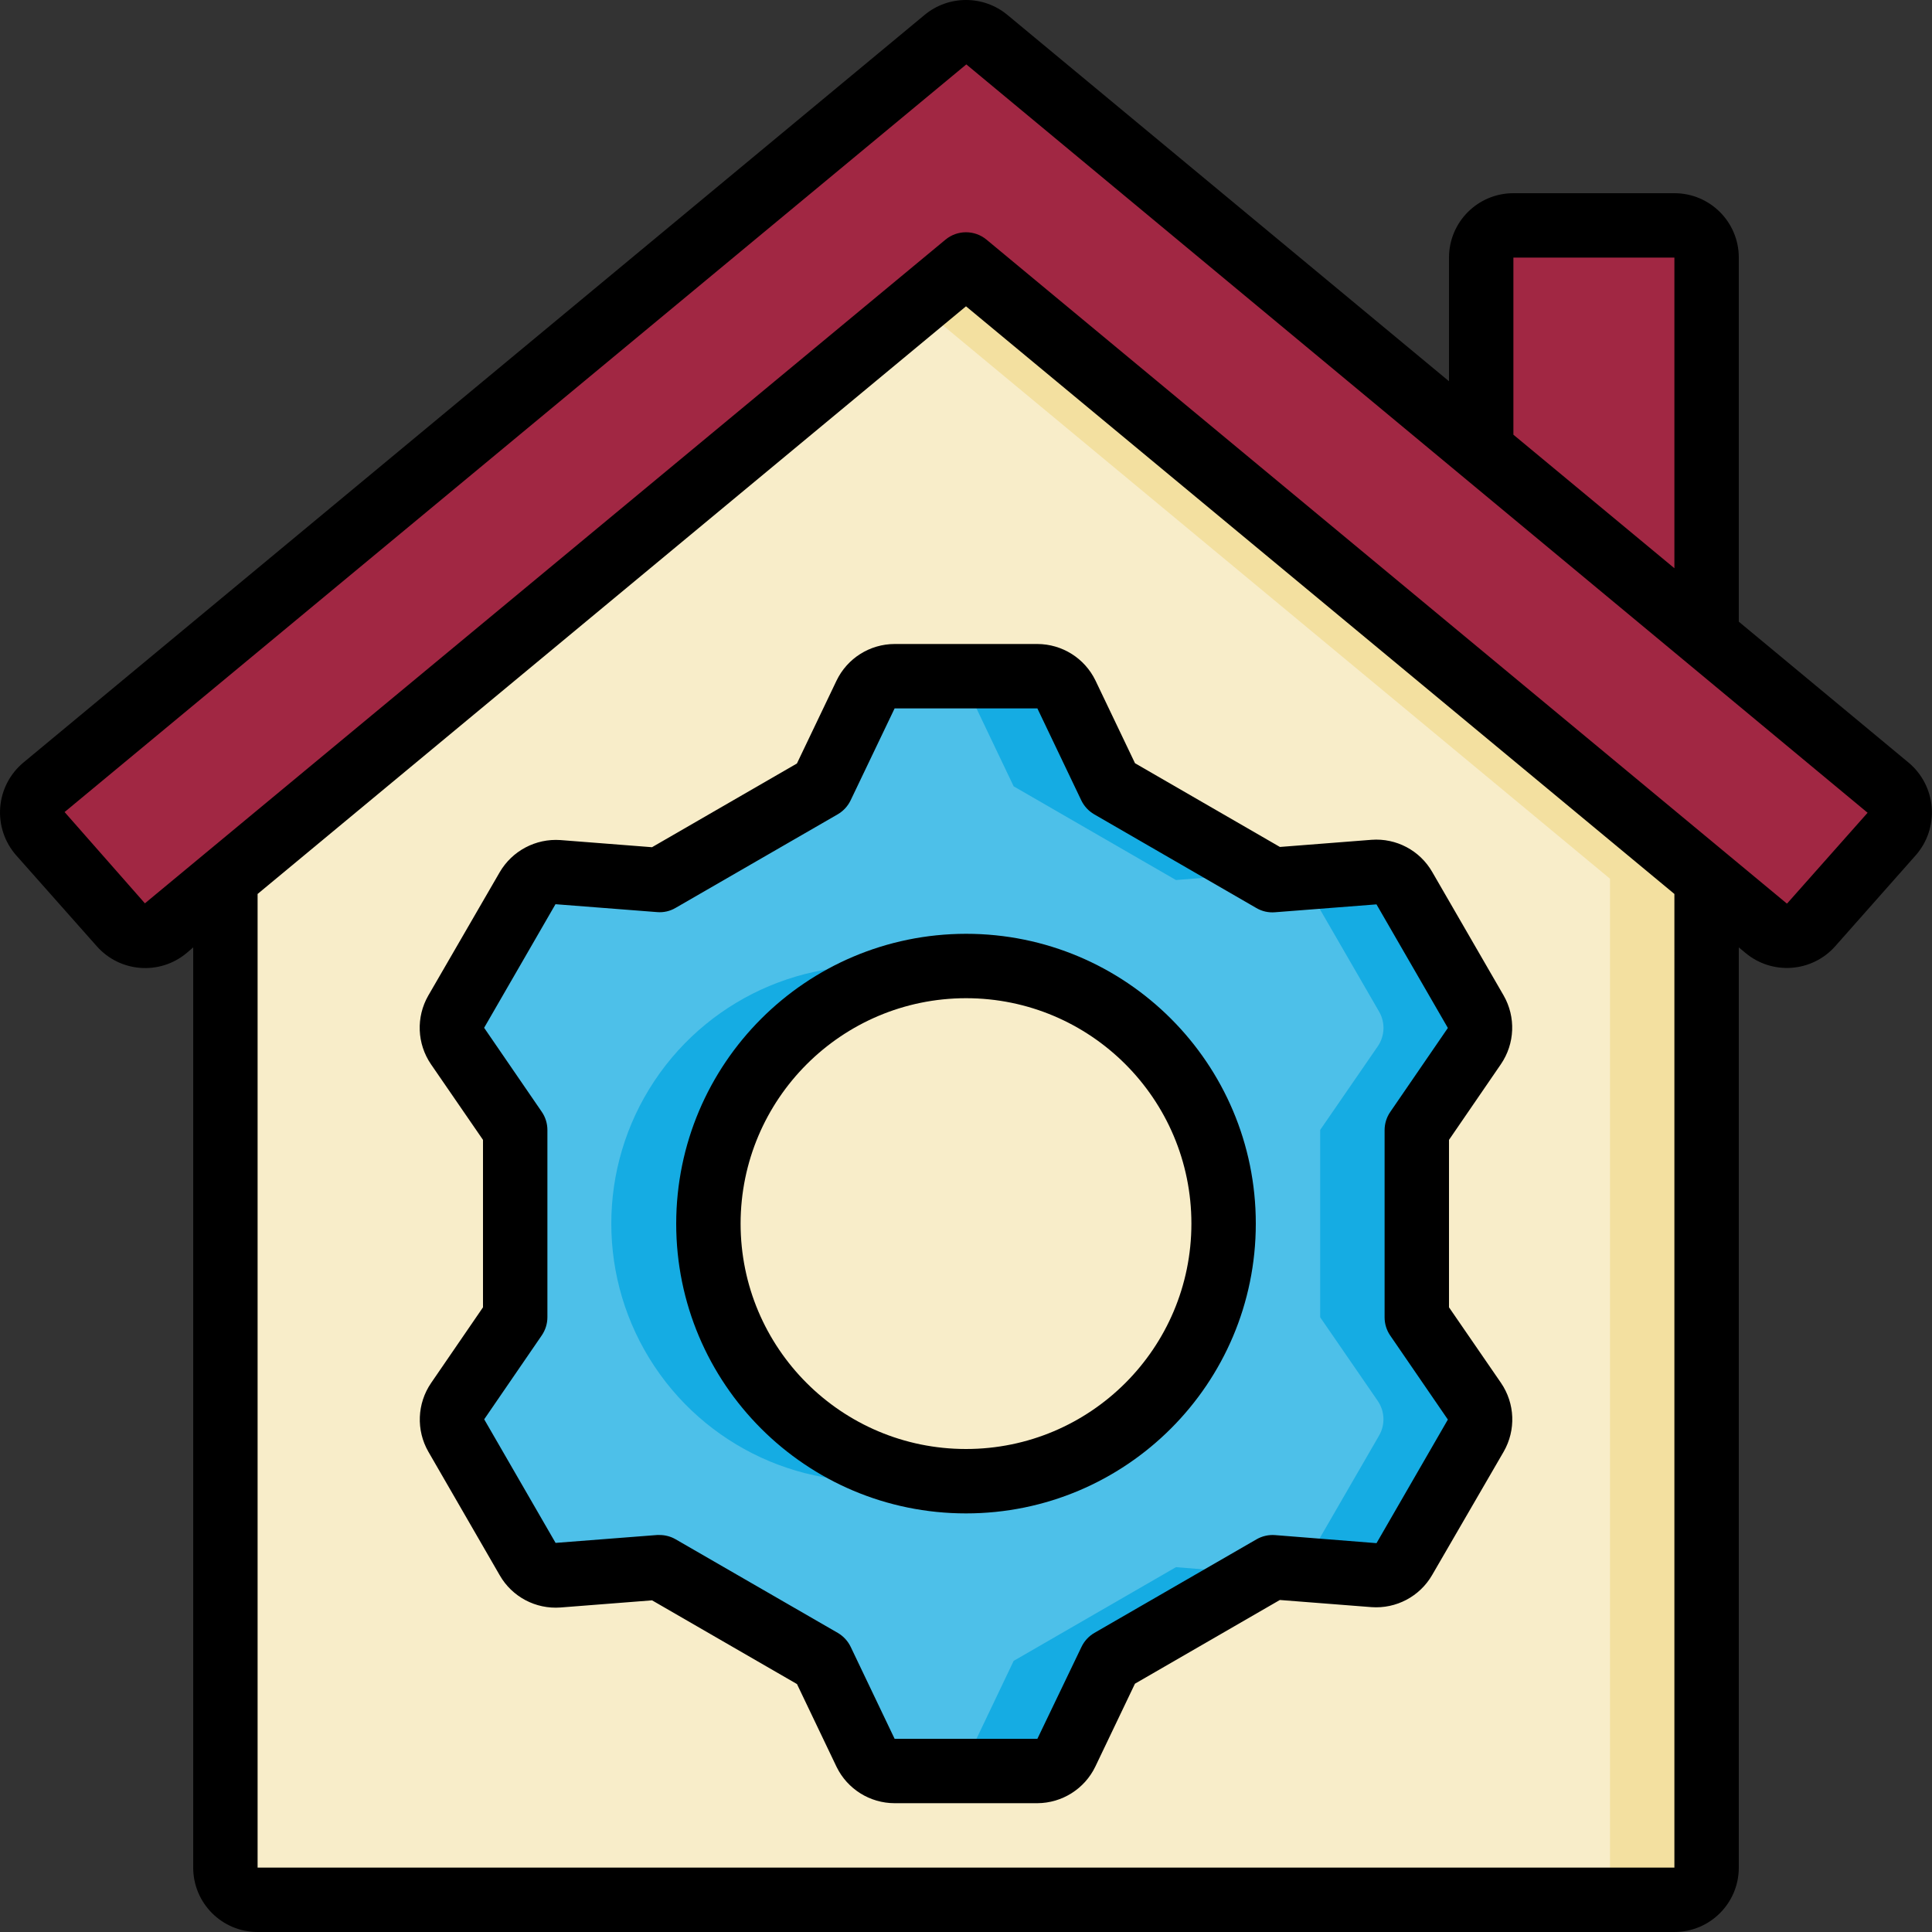 <?xml version="1.0"?>
<svg xmlns="http://www.w3.org/2000/svg" xmlns:xlink="http://www.w3.org/1999/xlink" xmlns:svgjs="http://svgjs.com/svgjs" version="1.1" width="512" height="512" x="0" y="0" viewBox="0 0 60 60" style="enable-background:new 0 0 512 512" xml:space="preserve" class=""><rect x="0" y="0" width="60" height="60" fill="#333333" stroke="none"/><g><g xmlns="http://www.w3.org/2000/svg" id="Page-1" fill="none" fill-rule="evenodd"><g id="019---Options" fill-rule="nonzero"><path id="Shape" d="m53 27.29v30.71c0 .552-.448 1-1 1h-44c-.552 0-1-.448-1-1v-30.71l23-19.08z" fill="#f8edc9" data-original="#ffe0b2" style="" class=""/><path id="Shape" d="m30 8.21-1.5 1.244 21.5 17.836v30.71c0 .552-.448 1-1 1h3c.552 0 1-.448 1-1v-30.71z" fill="#f3e0a0" data-original="#dfc49c" style="" class=""/><path id="Shape" d="m53 8v11.78l-7-5.81v-5.97c0-.552.448-1 1-1h5c.552 0 1 .448 1 1z" fill="#a12743" data-original="#c81e1e" style="" class=""/><path id="Shape" d="m58.74 25.9-2.49 2.82c-.361.41-.984.455-1.4.1l-1.85-1.53-23-19.08-23 19.08-1.85 1.53c-.416.355-1.039.31-1.4-.1l-2.49-2.82c-.185-.204-.278-.474-.258-.749.021-.274.154-.528.368-.701l27.98-23.22c.378-.31.922-.31 1.3 0l15.35 12.74 7 5.81 5.63 4.67c.214.173.347.427.368.701.021.274-.072.545-.258.749z" fill="#a12743" data-original="#f44335" style="" class=""/><path id="Shape" d="m58.63 24.45-5.63-4.67-7-5.81-15.35-12.74c-.378-.31-.922-.31-1.3 0l-.85.705 14.5 12.035 7 5.81 5.63 4.67c.214.173.347.427.368.701.021.274-.072.545-.258.749l-1.866 2.113.976.807c.416.355 1.039.31 1.4-.1l2.49-2.82c.185-.204.278-.474.258-.749-.021-.274-.154-.528-.368-.701z" fill="#a12743" data-original="#c81e1e" style="" class=""/><path id="Shape" d="m44 40.91v-5.82l1.79-2.6c.217-.32.233-.735.04-1.07l-2.22-3.84c-.191-.333-.557-.528-.94-.5l-3.15.25-5.04-2.91-1.36-2.85c-.165-.347-.515-.569-.9-.57h-4.44c-.385.001-.735.223-.9.57l-1.36 2.85-5.04 2.91-3.15-.25c-.383-.028-.749.167-.94.5l-2.22 3.84c-.193.335-.177.75.04 1.07l1.79 2.6v5.82l-1.79 2.6c-.217.32-.233.735-.04 1.07l2.22 3.84c.191.333.557.528.94.5l3.15-.25 5.04 2.91 1.36 2.85c.165.347.515.569.9.57h4.44c.385-.001.735-.223.9-.57l1.36-2.85 5.04-2.91 3.15.25c.383.028.749-.167.94-.5l2.22-3.84c.193-.335.177-.75-.04-1.07zm-14 5.09c-4.418 0-8-3.582-8-8s3.582-8 8-8 8 3.582 8 8-3.582 8-8 8z" fill="#4dc0e9" data-original="#7f8e94" style="" class=""/><g fill="#545c60"><path id="Shape" d="m30.12 21.57 1.36 2.85 5.04 2.91 2.637-.209-4.677-2.7-1.36-2.85c-.165-.347-.515-.569-.9-.57h-3c.384.001.734.222.9.569z" fill="#15ace3" data-original="#545c60" style="" class=""/><path id="Shape" d="m22 38c.001-3.839 2.729-7.135 6.5-7.855-3.166-.611-6.39.738-8.176 3.423-1.786 2.685-1.786 6.179 0 8.864 1.786 2.685 5.01 4.034 8.176 3.423-3.771-.72-6.499-4.016-6.5-7.855z" fill="#15ace3" data-original="#545c60" style="" class=""/><path id="Shape" d="m17.48 27.33.363-.209-.513-.041c-.229-.014-.456.052-.641.187z" fill="#15ace3" data-original="#545c60" style="" class=""/><path id="Shape" d="m36.52 48.67-5.04 2.91-1.36 2.85c-.165.347-.515.569-.9.57h3c.385-.001.735-.223.9-.57l1.36-2.85 4.677-2.7z" fill="#15ace3" data-original="#545c60" style="" class=""/><path id="Shape" d="m17.48 48.67-.791.063c.185.135.412.201.641.187l.513-.041z" fill="#15ace3" data-original="#545c60" style="" class=""/><path id="Shape" d="m44 40.91v-5.82l1.79-2.6c.217-.32.233-.735.04-1.07l-2.22-3.84c-.191-.333-.557-.528-.94-.5l-2.359.187c.122.081.224.188.3.313l2.22 3.84c.193.335.177.75-.04 1.07l-1.791 2.6v5.82l1.79 2.6c.217.32.233.735.04 1.07l-2.22 3.84c-.076.125-.178.232-.3.313l2.359.187c.383.028.749-.167.94-.5l2.22-3.84c.193-.335.177-.75-.04-1.07z" fill="#15ace3" data-original="#545c60" style="" class=""/></g><g fill="#000"><path id="Shape" d="m54 19.307v-11.307c0-1.105-.895-2-2-2h-5c-1.105 0-2 .895-2 2v3.84l-13.713-11.376c-.746-.619-1.828-.619-2.574 0l-27.984 23.216c-.42.348-.681.852-.723 1.396-.042.544.138 1.082.5 1.491l2.494 2.813c.72.821 1.964.916 2.8.214l.2-.172v28.578c0 1.105.895 2 2 2h44c1.105 0 2-.895 2-2v-28.578l.207.172c.835.698 2.074.603 2.793-.214l2.491-2.814c.362-.408.542-.946.5-1.49-.042-.544-.303-1.048-.723-1.396zm-7-11.307h5v9.647l-5-4.147zm5 50h-44v-30.237l22-18.25 22 18.25zm3.505-29.946c-.006.005-.015.005-.021 0l-24.845-20.61c-.37-.308-.908-.308-1.278 0l-24.861 20.61-2.494-2.835 28.004-23.219 27.99 23.241z" fill="#000000" data-original="#000000" style="" class=""/><path id="Shape" d="m25.979 21.138-1.23 2.573-4.5 2.6-2.845-.222c-.768-.053-1.499.335-1.886 1l-2.218 3.831c-.383.668-.35 1.495.084 2.131l1.616 2.349v5.2l-1.613 2.352c-.434.636-.467 1.464-.084 2.132l2.217 3.838c.383.669 1.118 1.058 1.887 1l2.844-.222 4.5 2.6 1.23 2.573c.336.689 1.036 1.126 1.802 1.127h4.434c.768-.004 1.467-.446 1.8-1.138l1.23-2.573 4.5-2.6 2.845.222c.769.056 1.501-.332 1.886-1l2.222-3.831c.383-.668.35-1.495-.084-2.131l-1.616-2.349v-5.2l1.613-2.352c.434-.636.467-1.464.084-2.132l-2.217-3.835c-.383-.669-1.118-1.058-1.887-1l-2.844.222-4.5-2.6-1.23-2.573c-.336-.69-1.035-1.128-1.802-1.13h-4.434c-.77.002-1.47.444-1.804 1.138zm7.6 3.715c.087.182.226.333.4.435l5.039 2.912c.174.102.376.148.578.131l3.152-.245 2.217 3.838-1.789 2.608c-.115.167-.176.364-.176.566v5.814c0.0.202.061.399.176.566l1.789 2.608-2.216 3.838-3.149-.25c-.201-.016-.403.03-.578.131l-5.036 2.907c-.174.102-.313.253-.4.435l-1.369 2.853h-4.434l-1.363-2.853c-.087-.182-.226-.333-.4-.435l-5.036-2.907c-.152-.088-.324-.134-.5-.134h-.078l-3.152.245-2.217-3.838 1.789-2.608c.113-.166.174-.362.174-.563v-5.814c-0-.202-.061-.399-.176-.566l-1.789-2.608 2.216-3.838 3.153.245c.202.018.404-.028.578-.131l5.036-2.907c.174-.102.313-.253.4-.435l1.365-2.853h4.434z" fill="#000000" data-original="#000000" style="" class=""/><path id="Shape" d="m21 38c0 4.971 4.029 9 9 9s9-4.029 9-9-4.029-9-9-9c-4.968.006-8.994 4.032-9 9zm9-7c3.866 0 7 3.134 7 7s-3.134 7-7 7-7-3.134-7-7c.004-3.864 3.136-6.996 7-7z" fill="#000000" data-original="#000000" style="" class=""/></g></g></g></g></svg>
